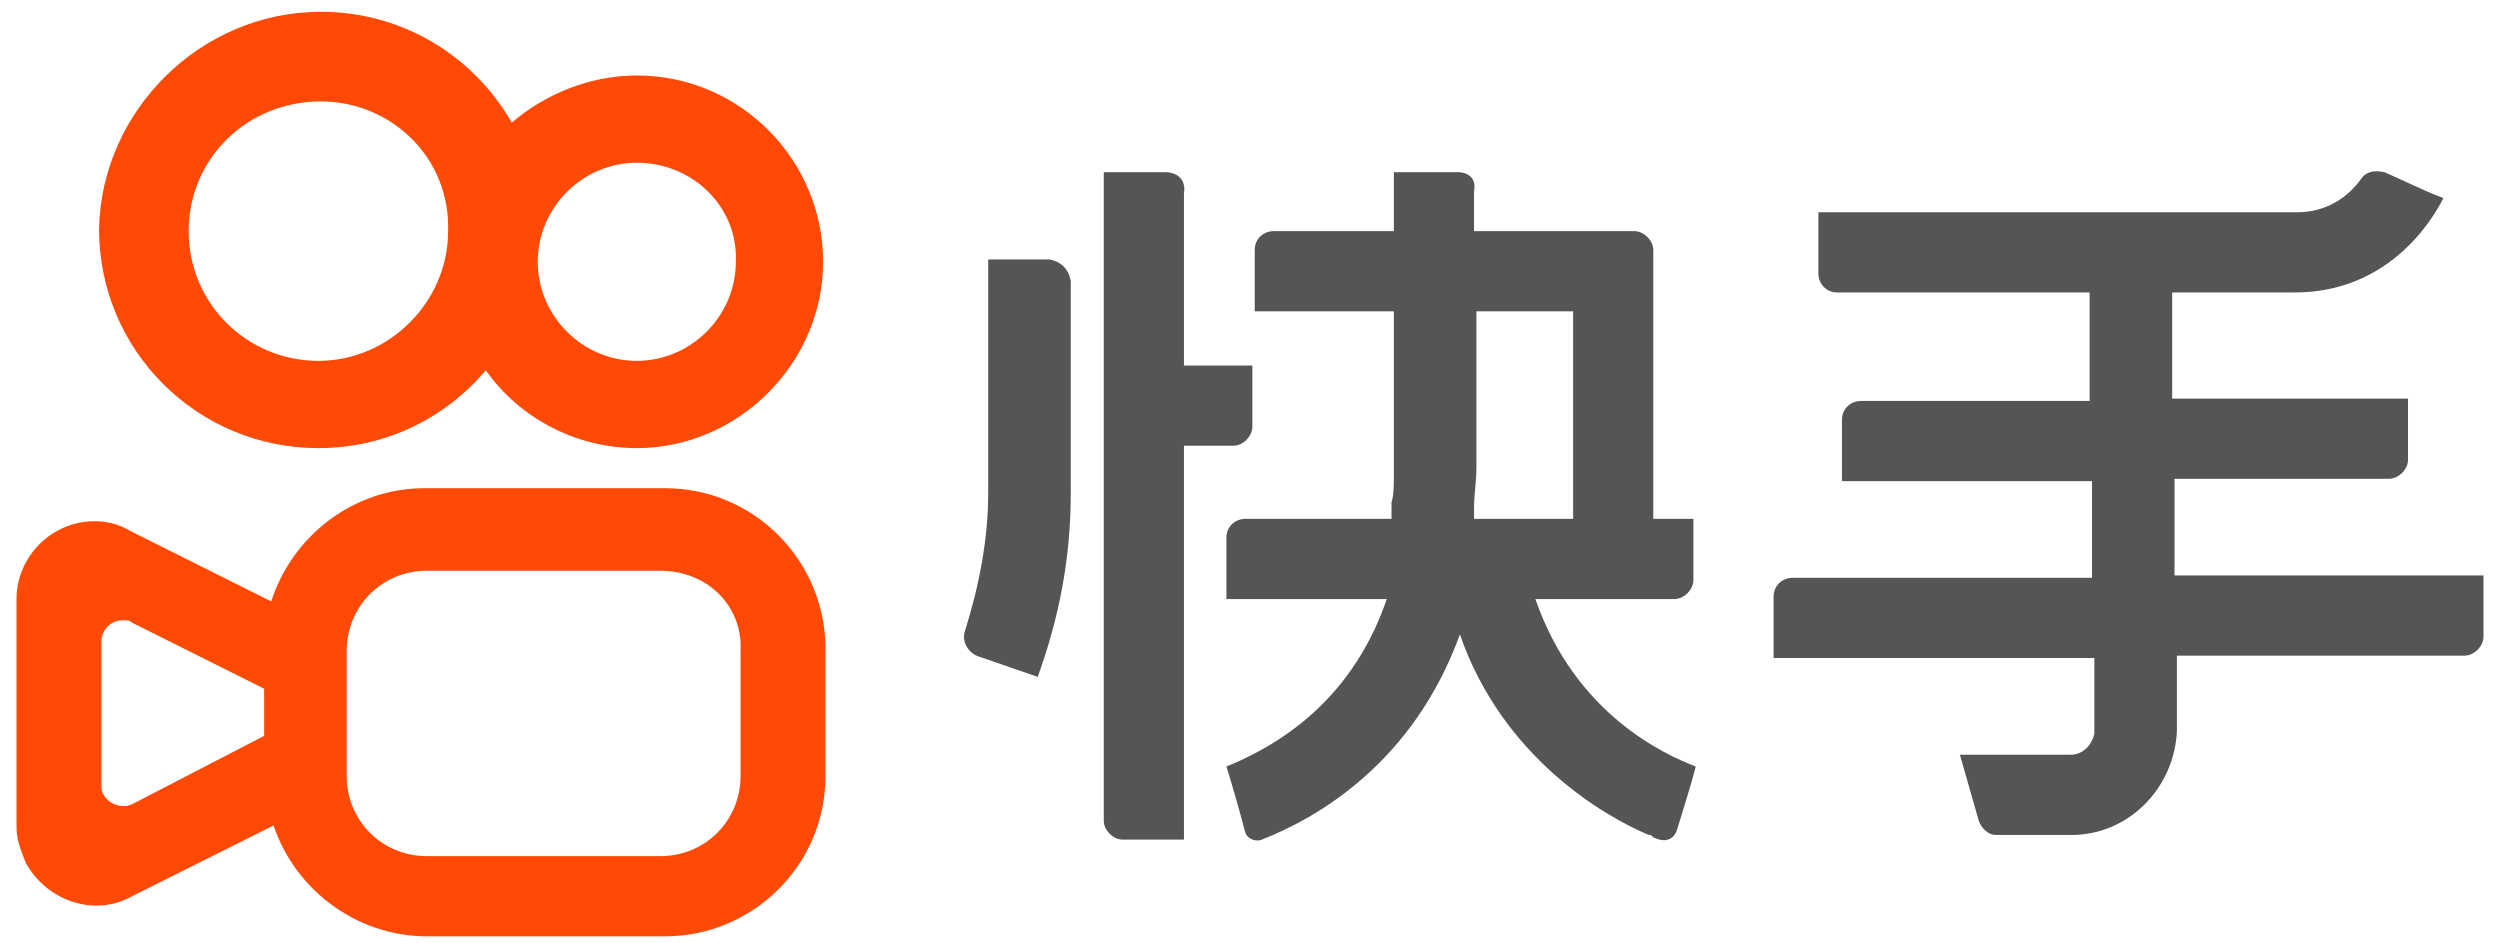 <?xml version="1.0" encoding="utf-8"?>
<!-- Generator: Adobe Illustrator 23.0.6, SVG Export Plug-In . SVG Version: 6.00 Build 0)  -->
<svg version="1.1" id="图层_1" xmlns="http://www.w3.org/2000/svg" xmlns:xlink="http://www.w3.org/1999/xlink" x="0px" y="0px"
	 viewBox="0 0 106 40" style="enable-background:new 0 0 106 40;" xml:space="preserve">
<style type="text/css">
	.st0{fill:#555555;}
	.st1{fill-rule:evenodd;clip-rule:evenodd;fill:#FF4906;}
</style>
<title>LOGO</title>
<desc>Created with Sketch.</desc>
<g>
	<path class="st0" d="M62.6,13.2h4.1l0,8.8h-4.2l0-0.5c0-0.5,0.1-1.1,0.1-1.7l0-0.2l0-0.6L62.6,13.2z M44.5,11h-2.6l0,9.4l0,0.3
		l0,0.2c0,2-0.4,4-1,5.9c-0.1,0.4,0.1,0.8,0.5,1l0,0l2.6,0.9c0.9-2.5,1.4-5,1.4-7.8l0-0.2l0-0.2l0-0.9l0,0l0-7.7l0,0l0,0
		C45.3,11.4,45,11.1,44.5,11L44.5,11L44.5,11z M100.1,7.6C99.6,8.3,98.7,9,97.4,9c0,0-6.8,0-20.3,0l0,2.6c0,0.4,0.3,0.8,0.8,0.8l0,0
		l0,0l10.7,0V17l-9.7,0c-0.4,0-0.8,0.3-0.8,0.8l0,0l0,2.6h10.6v4.1l-12.7,0c-0.4,0-0.8,0.3-0.8,0.8l0,0v2.6h13.6l0,3.1l0,0.1l0,0
		l0,0c-0.1,0.5-0.5,0.9-1,0.9l0,0l-4.7,0l0.8,2.8c0.1,0.3,0.4,0.6,0.7,0.6l0,0l0,0h3.1l0.1,0l0.1,0l0.1,0c2.4-0.1,4.2-2.1,4.3-4.4
		l0-0.1l0-3.1l12.2,0l0,0c0.4,0,0.8-0.4,0.8-0.8l0,0v-2.6l-13.1,0v-4.1l9.1,0l0,0c0.4,0,0.8-0.4,0.8-0.8l0,0l0-2.6l-10,0v-4.5
		c1.2,0,2.9,0,5.2,0c3.8,0,5.7-2.8,6.3-4c-0.8-0.3-1.8-0.8-2.5-1.1C100.6,7.2,100.3,7.3,100.1,7.6z M49.4,7.3h-2.6v27.5
		c0,0.4,0.4,0.8,0.8,0.8l0,0l2.6,0l0-16.7l2.1,0l0,0c0.4,0,0.8-0.4,0.8-0.8l0,0l0-2.6h-2.9l0-7.3l0,0C50.3,7.6,49.9,7.3,49.4,7.3
		L49.4,7.3z M61.8,7.3L61.8,7.3l-2.7,0l0,2.5l-5.1,0c-0.4,0-0.8,0.3-0.8,0.8l0,0l0,2.6l5.9,0l0,4.7l0,1.9l0,0.2l0,0.2
		c0,0.3,0,0.8-0.1,1.1l0,0.2l0,0.5l-6.2,0c-0.4,0-0.8,0.3-0.8,0.8l0,0v2.6c4,0,6.2,0,6.8,0c-1.2,3.5-3.6,5.8-6.8,7.1
		c0.1,0.3,0.6,2,0.8,2.8c0.1,0.3,0.5,0.4,0.7,0.3c2.3-0.9,6.4-3.2,8.4-8.7c1.8,5.2,6.1,7.7,8,8.5c0.1,0,0.1,0,0.2,0.1
		c0.6,0.3,0.9,0,1-0.3c0.3-1,0.6-1.9,0.8-2.7c-1.3-0.5-5.1-2.2-6.8-7.1c0.7,0,2.7,0,5.9,0l0,0c0.4,0,0.8-0.4,0.8-0.8l0,0V22h-1.7
		V10.6c0-0.4-0.4-0.8-0.8-0.8l0,0l-6.8,0l0-1.7l0,0l0,0C62.6,7.6,62.3,7.3,61.8,7.3L61.8,7.3z"/>
	<path class="st1" d="M27,6.9c-2.3,0-4.2,1.9-4.2,4.2c0,2.3,1.9,4.2,4.2,4.2c2.3,0,4.2-1.9,4.2-4.2C31.3,8.8,29.4,6.9,27,6.9z
		 M13.6,4.3C10.5,4.3,8,6.7,8,9.8c0,3.1,2.5,5.5,5.5,5.5s5.5-2.5,5.5-5.5C19.1,6.7,16.6,4.3,13.6,4.3z M13.6,0.5
		c3.5,0,6.5,1.9,8.1,4.7C23.1,4,25,3.2,27,3.2c4.4,0,7.9,3.6,7.9,7.9s-3.6,7.9-7.9,7.9c-2.6,0-5-1.3-6.4-3.3c-1.7,2-4.2,3.3-7.1,3.3
		c-5.1,0-9.3-4.1-9.3-9.3C4.3,4.7,8.5,0.5,13.6,0.5z M5.2,26.3c-0.5,0-0.9,0.4-0.9,0.9l0,0v6.1c0,0.1,0,0.3,0.1,0.4
		c0.2,0.4,0.8,0.6,1.2,0.4l0,0l5.6-2.9v-2l-5.6-2.8C5.5,26.3,5.4,26.3,5.2,26.3z M28,24.2h-9.9c-1.9,0-3.4,1.5-3.4,3.4l0,0.1v5.2
		c0,1.9,1.5,3.4,3.4,3.4l0.1,0H28c1.9,0,3.4-1.5,3.4-3.4l0-0.1v-5.2C31.5,25.7,30,24.2,28,24.2L28,24.2z M28.2,20.7
		c3.8,0,6.8,3.1,6.8,6.8v5.4c0,3.8-3.1,6.8-6.8,6.8H18.1c-3,0-5.6-2-6.5-4.7l-6,3C4,38.9,2,38.2,1.1,36.6c-0.2-0.5-0.4-1-0.4-1.5
		v-9.7c0-1.8,1.5-3.3,3.3-3.3c0.5,0,1,0.1,1.5,0.4l6,3c0.9-2.8,3.5-4.8,6.5-4.8H28.2z"/>
</g>
</svg>
